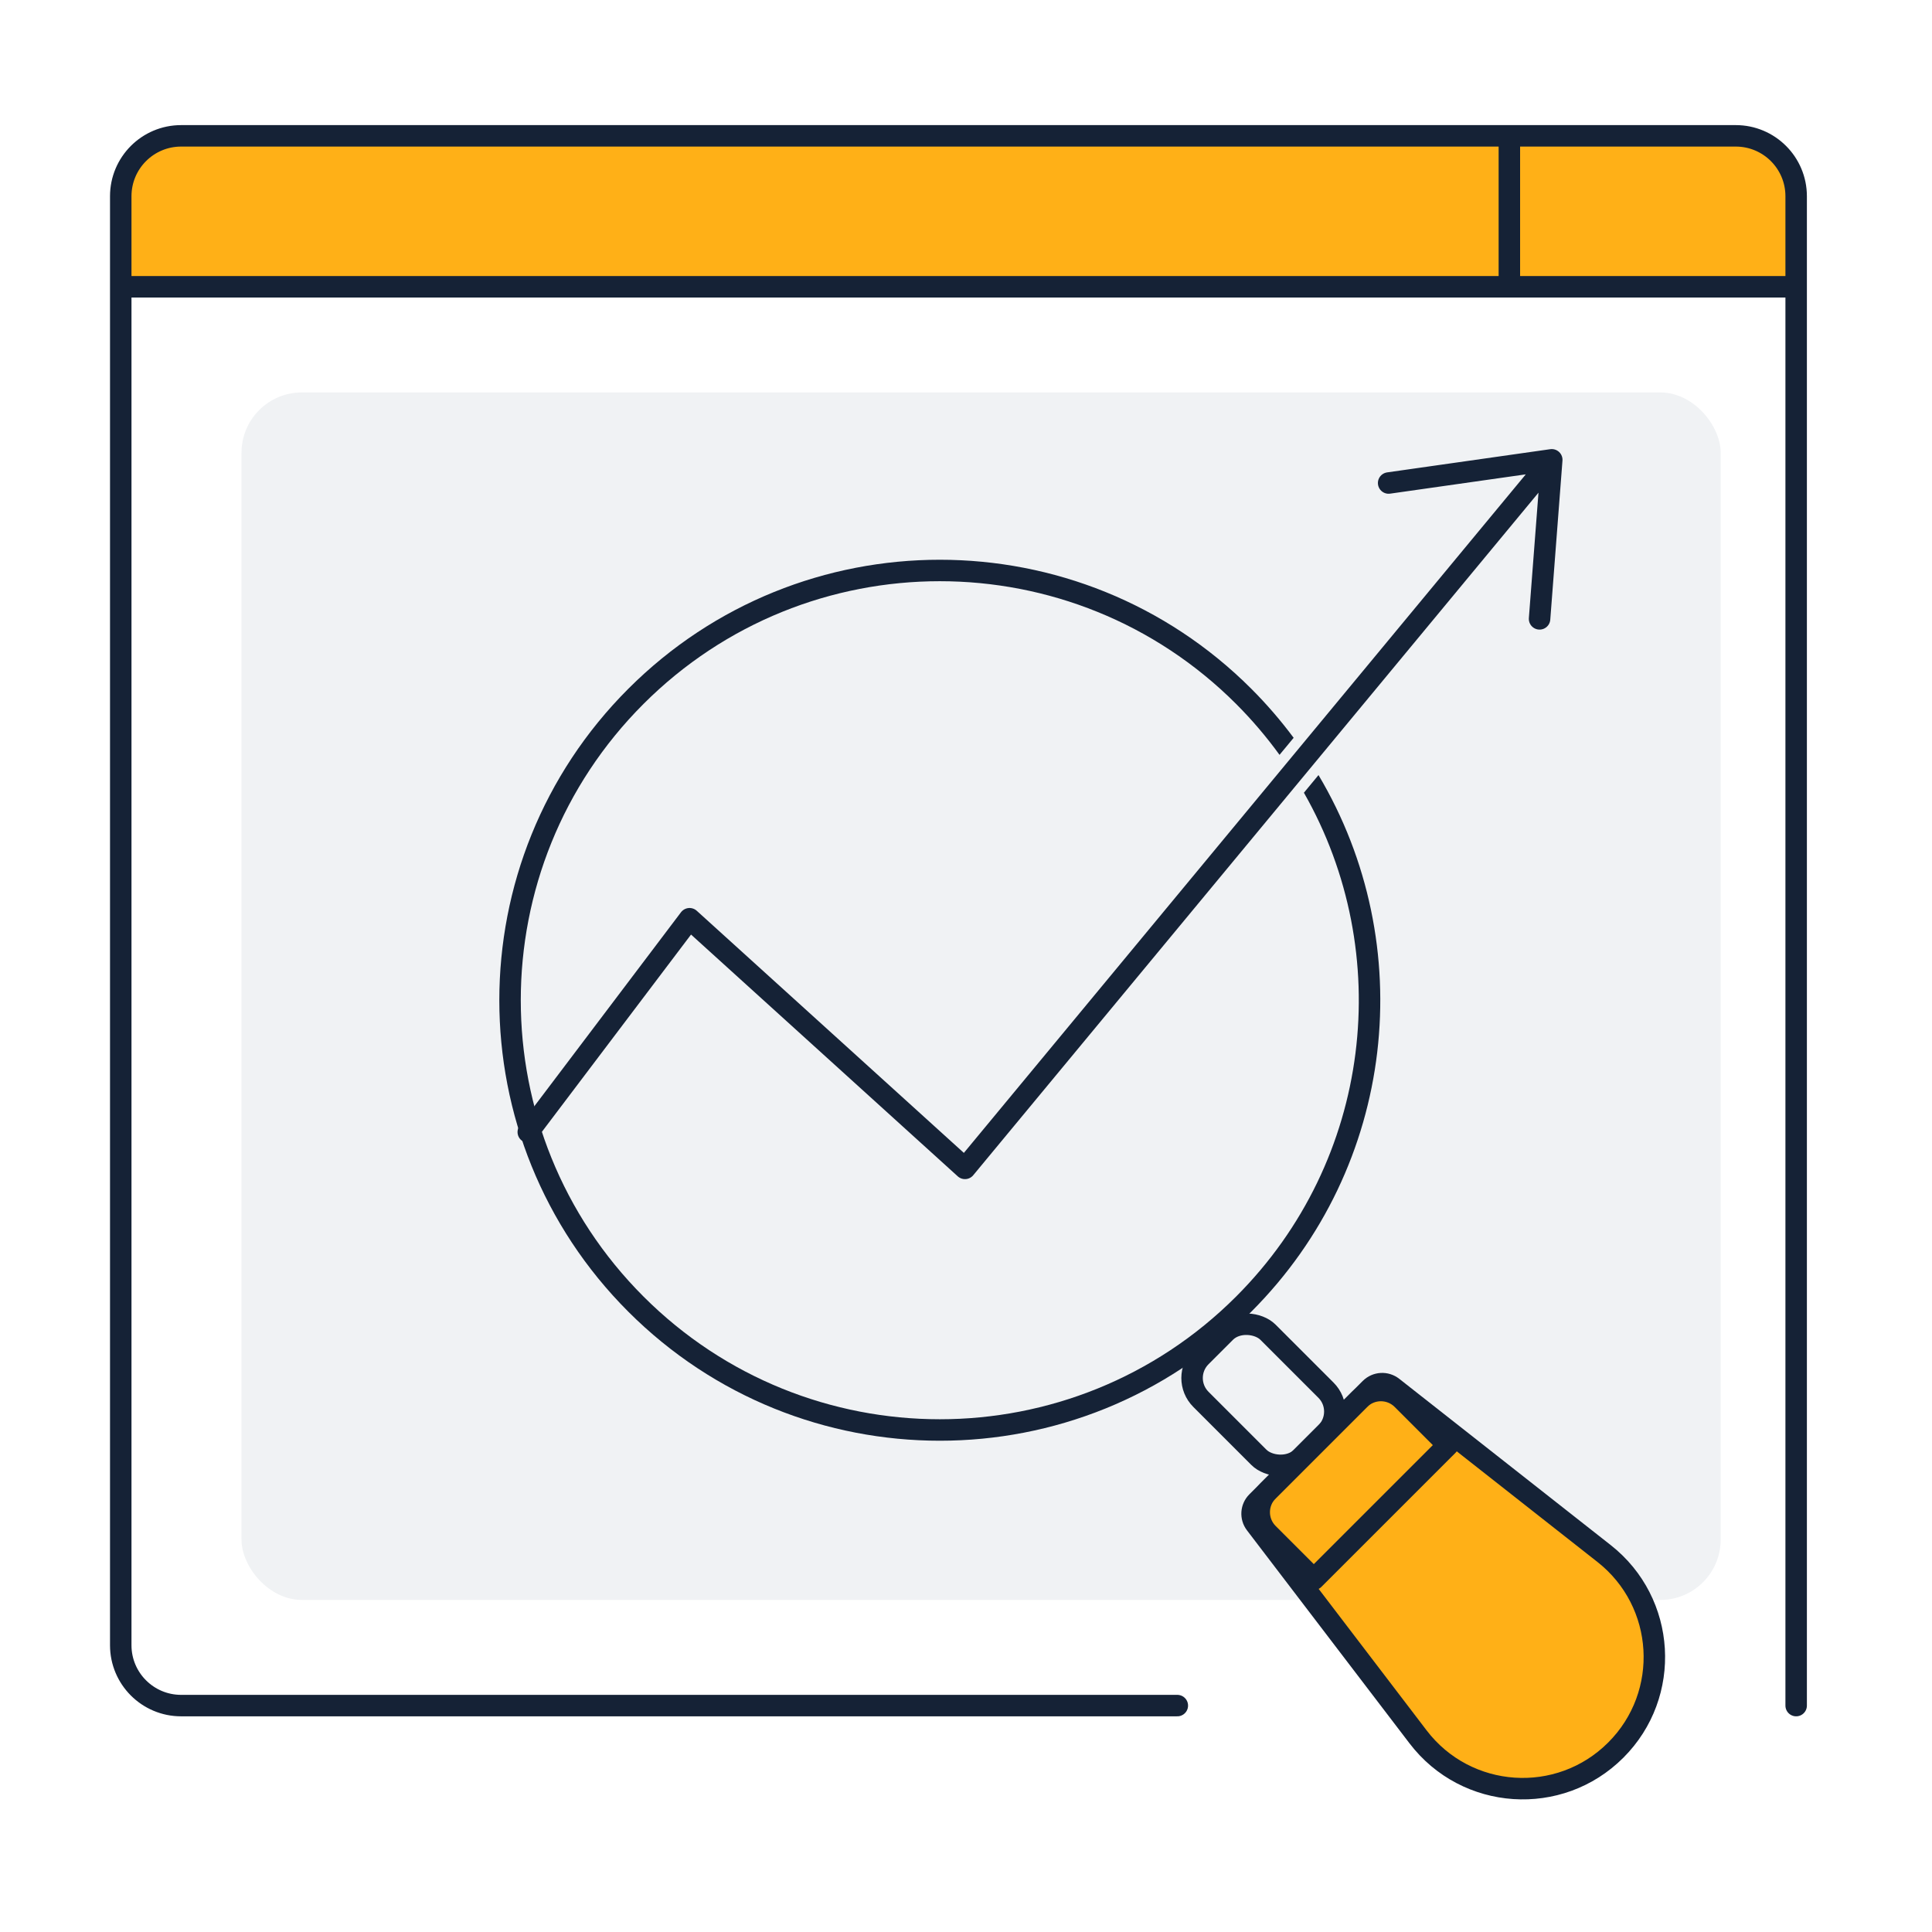 <?xml version="1.0" encoding="UTF-8"?>
<svg xmlns="http://www.w3.org/2000/svg" width="90" height="90" viewBox="0 0 90 90" fill="none">
  <rect opacity="0.2" x="11.25" y="18.281" width="68.906" height="56.25" rx="2.812" fill="#B7BFCB"></rect>
  <rect x="54.949" y="64.193" width="4.421" height="6.631" rx="1.406" transform="rotate(-45 54.949 64.193)" stroke="#152236" stroke-linecap="round" stroke-linejoin="round"></rect>
  <path d="M66.059 80.91C68.311 83.861 72.646 84.151 75.27 81.526C77.87 78.927 77.614 74.642 74.725 72.37L64.873 64.623C64.561 64.378 64.115 64.404 63.834 64.685L58.553 69.966C58.279 70.24 58.25 70.675 58.485 70.984L66.059 80.91Z" fill="#FFB017" stroke="#152236" stroke-linecap="round" stroke-linejoin="round"></path>
  <path d="M61.202 73.57L67.454 67.319L65.322 65.187C64.773 64.638 63.883 64.638 63.334 65.187L59.071 69.45C58.522 69.999 58.522 70.89 59.071 71.439L61.202 73.57Z" stroke="#152236" stroke-linecap="round" stroke-linejoin="round"></path>
  <path d="M29.27 32.085C37.283 24.072 50.276 24.072 58.29 32.085C59.013 32.808 59.67 33.573 60.263 34.37L59.605 35.164C59.004 34.334 58.33 33.54 57.583 32.792C49.959 25.169 37.6 25.169 29.977 32.792C22.354 40.415 22.354 52.775 29.977 60.398C37.6 68.02 49.959 68.02 57.583 60.398C63.943 54.037 64.994 44.38 60.741 36.928L61.421 36.106C66.112 43.983 65.069 54.325 58.29 61.105C50.276 69.118 37.284 69.118 29.27 61.105C21.257 53.091 21.257 40.099 29.27 32.085Z" fill="#152236"></path>
  <path d="M72.287 21.42L44.952 54.428L32.122 42.798L24.609 52.735M72.287 21.42L71.719 28.829M72.287 21.42L64.688 22.501" stroke="#152236" stroke-linecap="round" stroke-linejoin="round"></path>
  <path d="M83.672 13.359V9.141C83.672 7.587 82.413 6.328 80.859 6.328H70.312V13.359H83.672Z" fill="#FFB017"></path>
  <path d="M8.438 6.328C6.884 6.328 5.625 7.587 5.625 9.141V13.359H70.312V6.328H8.438Z" fill="#FFB017"></path>
  <path d="M54.844 79.453H12.656H8.438C6.884 79.453 5.625 78.194 5.625 76.641V13.359M83.672 79.453V13.359M5.625 13.359V9.141C5.625 7.587 6.884 6.328 8.438 6.328H70.312M5.625 13.359H70.312M83.672 13.359V9.141C83.672 7.587 82.413 6.328 80.859 6.328H70.312M83.672 13.359H70.312M70.312 6.328V13.359" stroke="#152236" stroke-linecap="round" stroke-linejoin="round"></path>
</svg>
